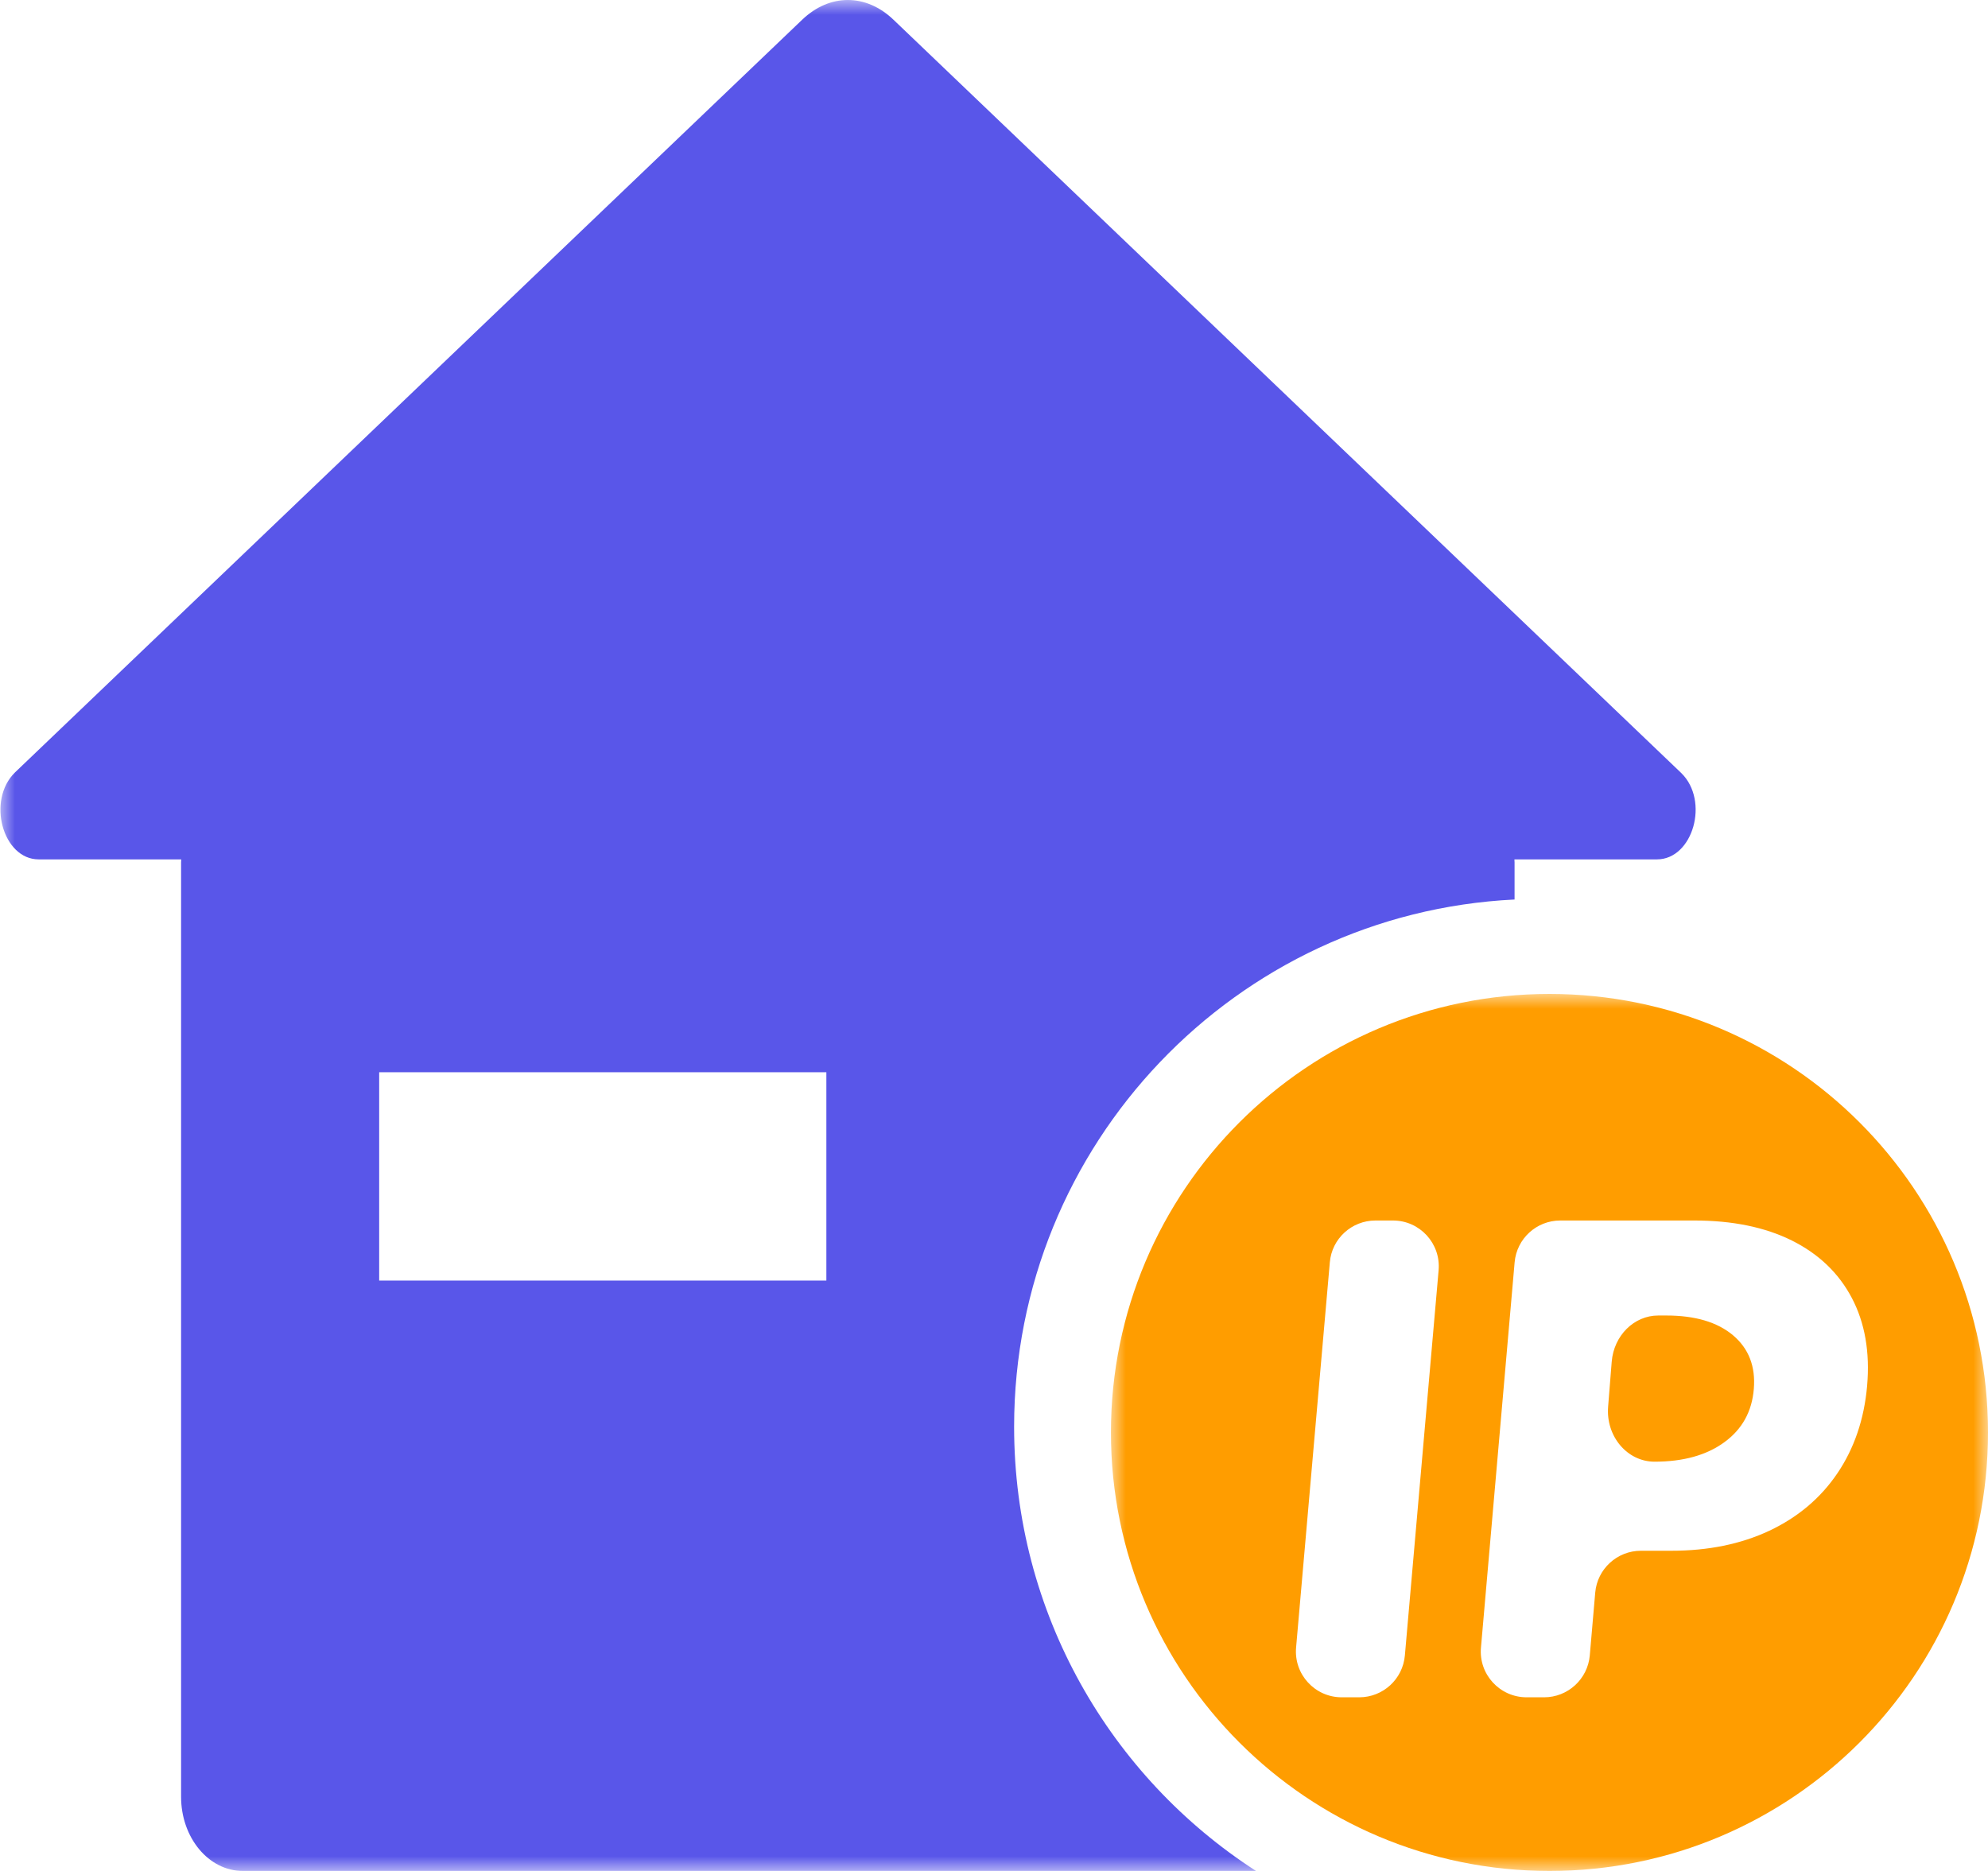 <svg width="68" height="64" viewBox="0 0 68 64" fill="none" xmlns="http://www.w3.org/2000/svg" xmlns:xlink="http://www.w3.org/1999/xlink">
	<desc>
			Created with Pixso.
	</desc>
	<defs>
		<clipPath id="clip288_337">
			<rect id="adv_proxies" width="68" height="64" fill="white"/>
		</clipPath>
	</defs>
	<g clip-path="url(#clip288_337)">
		<path id="Fill-1" d="M59.99 47.511C59.927 48.282 59.593 48.89 58.982 49.334C58.375 49.778 57.578 50 56.594 50C55.659 50 54.925 49.131 55.006 48.119L55.129 46.581C55.202 45.685 55.893 45 56.721 45L56.997 45C57.981 45 58.742 45.225 59.277 45.675C59.816 46.13 60.053 46.74 59.99 47.511Z" fill-rule="evenodd" fill="#FF9D00"/>
		<mask id="mask288_346" mask-type="alpha" maskUnits="userSpaceOnUse" x="38" y="34" width="30" height="30">
			<path id="path-1" d="M38 34L68 34L68 64L38 64L38 34Z" fill-rule="nonzero" fill="#FFFFFF"/>
		</mask>
		<g mask="url(#mask288_346)">
			<path id="Fill-3" d="M62.847 50.399C62.27 51.251 61.492 51.904 60.519 52.363C59.546 52.819 58.431 53.047 57.168 53.047L56.127 53.047C55.316 53.047 54.636 53.668 54.565 54.478L54.379 56.629C54.307 57.439 53.627 58.06 52.816 58.06L52.219 58.06C51.299 58.06 50.574 57.273 50.657 56.356L51.808 43.181C51.879 42.371 52.556 41.75 53.37 41.75L57.955 41.75C59.256 41.75 60.368 41.977 61.288 42.433C62.208 42.892 62.892 43.545 63.341 44.397C63.791 45.249 63.965 46.255 63.865 47.408C63.764 48.55 63.424 49.547 62.847 50.399ZM49.208 43.454L48.054 56.629C47.983 57.439 47.306 58.06 46.492 58.06L45.895 58.06C44.975 58.06 44.253 57.273 44.333 56.356L45.487 43.181C45.555 42.371 46.235 41.75 47.049 41.75L47.646 41.75C48.566 41.75 49.288 42.537 49.208 43.454ZM53 34C44.718 34 38 40.718 38 49C38 57.285 44.718 64 53 64C61.285 64 68 57.285 68 49C68 40.718 61.285 34 53 34Z" fill-rule="evenodd" fill="#FF9D00"/>
		</g>
		<mask id="mask288_352" mask-type="alpha" maskUnits="userSpaceOnUse" x="0" y="0" width="68" height="64">
			<path id="path-3" d="M0 64L68 64L68 0L0 0L0 64Z" fill-rule="nonzero" fill="#FFFFFF"/>
		</mask>
		<g mask="url(#mask288_352)">
			<path id="Fill-5" d="M12.97 43.804L28.266 43.804L28.266 36.678L12.97 36.678L12.97 43.804ZM57.508 26.443L30.564 0.677C29.623 -0.226 28.377 -0.226 27.436 0.677L0.513 26.422C-0.461 27.375 0.092 29.397 1.323 29.397L6.199 29.397C6.197 29.43 6.194 29.466 6.194 29.499L6.194 61.462C6.194 62.864 7.138 64 8.306 64L42.962 64C37.987 60.788 34.688 55.185 34.688 48.805C34.688 39.136 42.278 31.234 51.806 30.77L51.806 29.499C51.806 29.466 51.804 29.43 51.801 29.397L56.677 29.397C57.908 29.397 58.482 27.395 57.508 26.443Z" fill-rule="evenodd" fill="#5956E9"/>
		</g>
	</g>
</svg>
